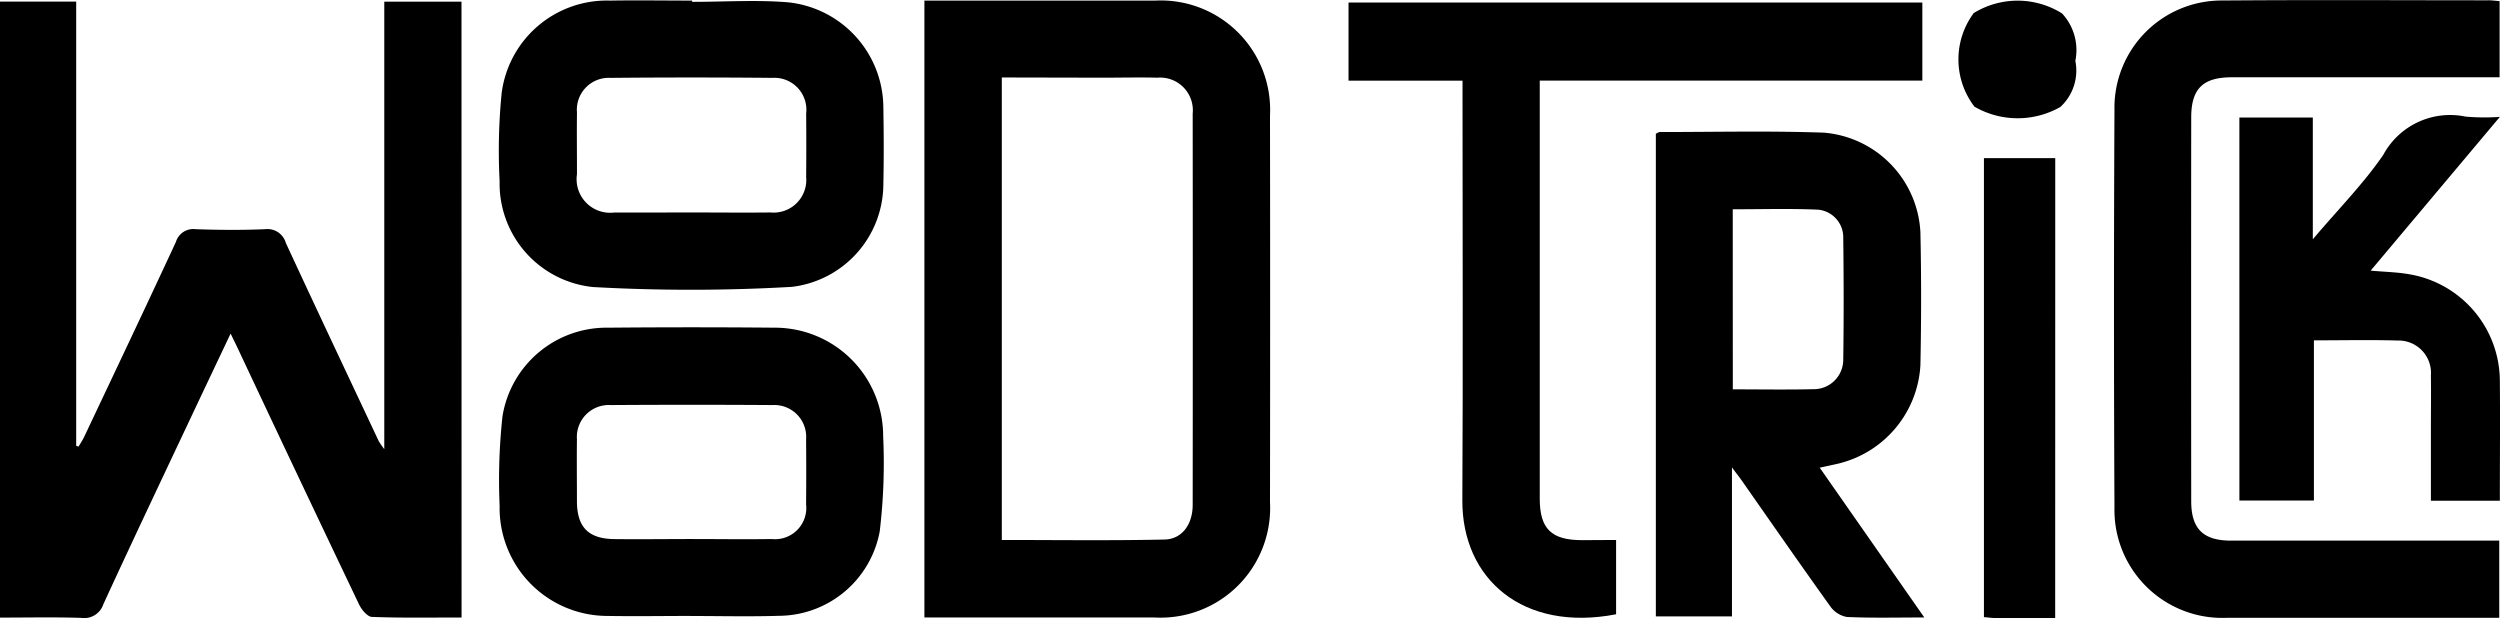 <svg id="b21d2144-5d7f-4950-b42d-66324714af9f" data-name="Ebene 1" xmlns="http://www.w3.org/2000/svg" width="80" height="19.778" viewBox="0 0 80 19.778">
  <g>
    <path d="M46.017,109.081c-.989,0-1.927.017-2.864-.019-.145,0-.334-.229-.414-.395q-1.976-4.14-3.928-8.293c-.048-.1-.1-.2-.184-.379-.456.961-.883,1.86-1.307,2.76-.926,1.963-1.857,3.924-2.765,5.9a.645.645,0,0,1-.71.438c-.854-.028-1.709-.009-2.6-.009V89.372h2.44v14.215l.076.025c.058-.1.124-.2.174-.3.984-2.081,1.972-4.16,2.941-6.249a.581.581,0,0,1,.63-.408c.742.026,1.487.032,2.228,0a.61.61,0,0,1,.66.441c.981,2.119,1.979,4.229,2.973,6.342a2.913,2.913,0,0,0,.177.256V89.374h2.471Z" transform="translate(-31.247 -89.321)"/>
    <path d="M60.828,109.081V89.34h.557q3.417,0,6.834,0a3.5,3.5,0,0,1,3.668,3.674q.009,6.191,0,12.381a3.508,3.508,0,0,1-3.709,3.685h-7.35ZM63.305,91.8v14.8c1.754,0,3.481.024,5.208-.014.564-.012.9-.492.9-1.109q.006-6.26,0-12.52a1.047,1.047,0,0,0-1.132-1.15c-.577-.015-1.155,0-1.732,0Z" transform="translate(-31.247 -89.321)"/>
    <path d="M111.234,89.357v2.437h-8.568c-.924,0-1.3.364-1.3,1.286q-.006,6.14,0,12.281c0,.884.386,1.26,1.273,1.26q3.985,0,7.973,0h.611v2.47h-.542q-4.086,0-8.171,0a3.453,3.453,0,0,1-3.6-3.527q-.031-6.363,0-12.727a3.431,3.431,0,0,1,3.472-3.5c2.823-.023,5.646-.007,8.468-.006C110.963,89.327,111.076,89.344,111.234,89.357Z" transform="translate(-31.247 -89.321)"/>
    <path d="M82.962,106.6v2.378c-2.971.574-4.933-1.12-4.92-3.651.023-4.275.006-8.549.006-12.824v-.6H74.4v-2.5H92.762V91.9H80.519v13.377c0,.966.37,1.328,1.352,1.329Z" transform="translate(-31.247 -89.321)"/>
    <path d="M92.825,109.08c-.9,0-1.691.021-2.479-.016a.83.83,0,0,1-.531-.341c-.96-1.339-1.9-2.694-2.845-4.043-.071-.1-.151-.2-.3-.4v4.765H84.234V93.6c.042-.018.086-.054.129-.054,1.749,0,3.5-.042,5.248.02A3.369,3.369,0,0,1,92.7,96.751c.031,1.419.029,2.84,0,4.259a3.439,3.439,0,0,1-2.634,3.148c-.176.041-.352.077-.588.129Zm-6.128-7.3c.89,0,1.73.015,2.569-.005a.944.944,0,0,0,.965-.929c.018-1.3.016-2.6,0-3.905a.888.888,0,0,0-.809-.911c-.9-.039-1.8-.012-2.727-.012Z" transform="translate(-31.247 -89.321)"/>
    <path d="M53.353,109.031c-.891,0-1.782.015-2.673,0a3.454,3.454,0,0,1-3.445-3.523,18.941,18.941,0,0,1,.091-2.862A3.372,3.372,0,0,1,50.7,99.807q2.673-.025,5.346,0a3.465,3.465,0,0,1,3.462,3.464,18.51,18.51,0,0,1-.11,3.056,3.3,3.3,0,0,1-3.222,2.7c-.94.029-1.881.006-2.822.006Zm.018-2.461v0c.857,0,1.714.013,2.571,0a1,1,0,0,0,1.1-1.111q.009-1.038,0-2.076a1.019,1.019,0,0,0-1.066-1.1q-2.595-.017-5.19,0a1.022,1.022,0,0,0-1.077,1.092c-.009.659,0,1.318,0,1.977,0,.837.364,1.211,1.2,1.22S52.548,106.57,53.371,106.57Z" transform="translate(-31.247 -89.321)"/>
    <path d="M53.4,89.38c1.022,0,2.05-.068,3.065.015a3.4,3.4,0,0,1,3.049,3.335c.014.842.018,1.684,0,2.525A3.32,3.32,0,0,1,56.593,98.5a56.221,56.221,0,0,1-6.373.006,3.327,3.327,0,0,1-2.985-3.385A18.706,18.706,0,0,1,47.3,92.3a3.393,3.393,0,0,1,3.47-2.96c.874-.015,1.749,0,2.623,0Zm-.014,6.74c.841,0,1.681.009,2.521,0a1.045,1.045,0,0,0,1.137-1.137q.009-1.013,0-2.026a1.022,1.022,0,0,0-1.076-1.144q-2.595-.025-5.19,0a1.02,1.02,0,0,0-1.068,1.106c-.008.659,0,1.318,0,1.977a1.074,1.074,0,0,0,1.2,1.225C51.733,96.125,52.557,96.12,53.381,96.12Z" transform="translate(-31.247 -89.321)"/>
    <path d="M102.907,93.083h2.35v3.895c.818-.967,1.62-1.776,2.254-2.7a2.43,2.43,0,0,1,2.632-1.226,6.9,6.9,0,0,0,1.1.009l-4.135,4.92c.462.042.869.048,1.263.121a3.473,3.473,0,0,1,2.871,3.413c.013,1.266,0,2.532,0,3.829h-2.206v-2.325c0-.561.008-1.122,0-1.683a1.038,1.038,0,0,0-1.066-1.118c-.872-.026-1.745-.006-2.678-.006v5.125h-2.384Z" transform="translate(-31.247 -89.321)"/>
    <path d="M97.013,109.1c-.634,0-1.257,0-1.88,0-.127,0-.255-.02-.4-.032V94.382h2.282Z" transform="translate(-31.247 -89.321)"/>
    <path d="M97.658,91.268a1.581,1.581,0,0,1-.48,1.476,2.762,2.762,0,0,1-2.749-.01,2.487,2.487,0,0,1-.022-2.995,2.68,2.68,0,0,1,2.826.012A1.722,1.722,0,0,1,97.658,91.268Z" transform="translate(-31.247 -89.321)"/>
  </g>
</svg>
